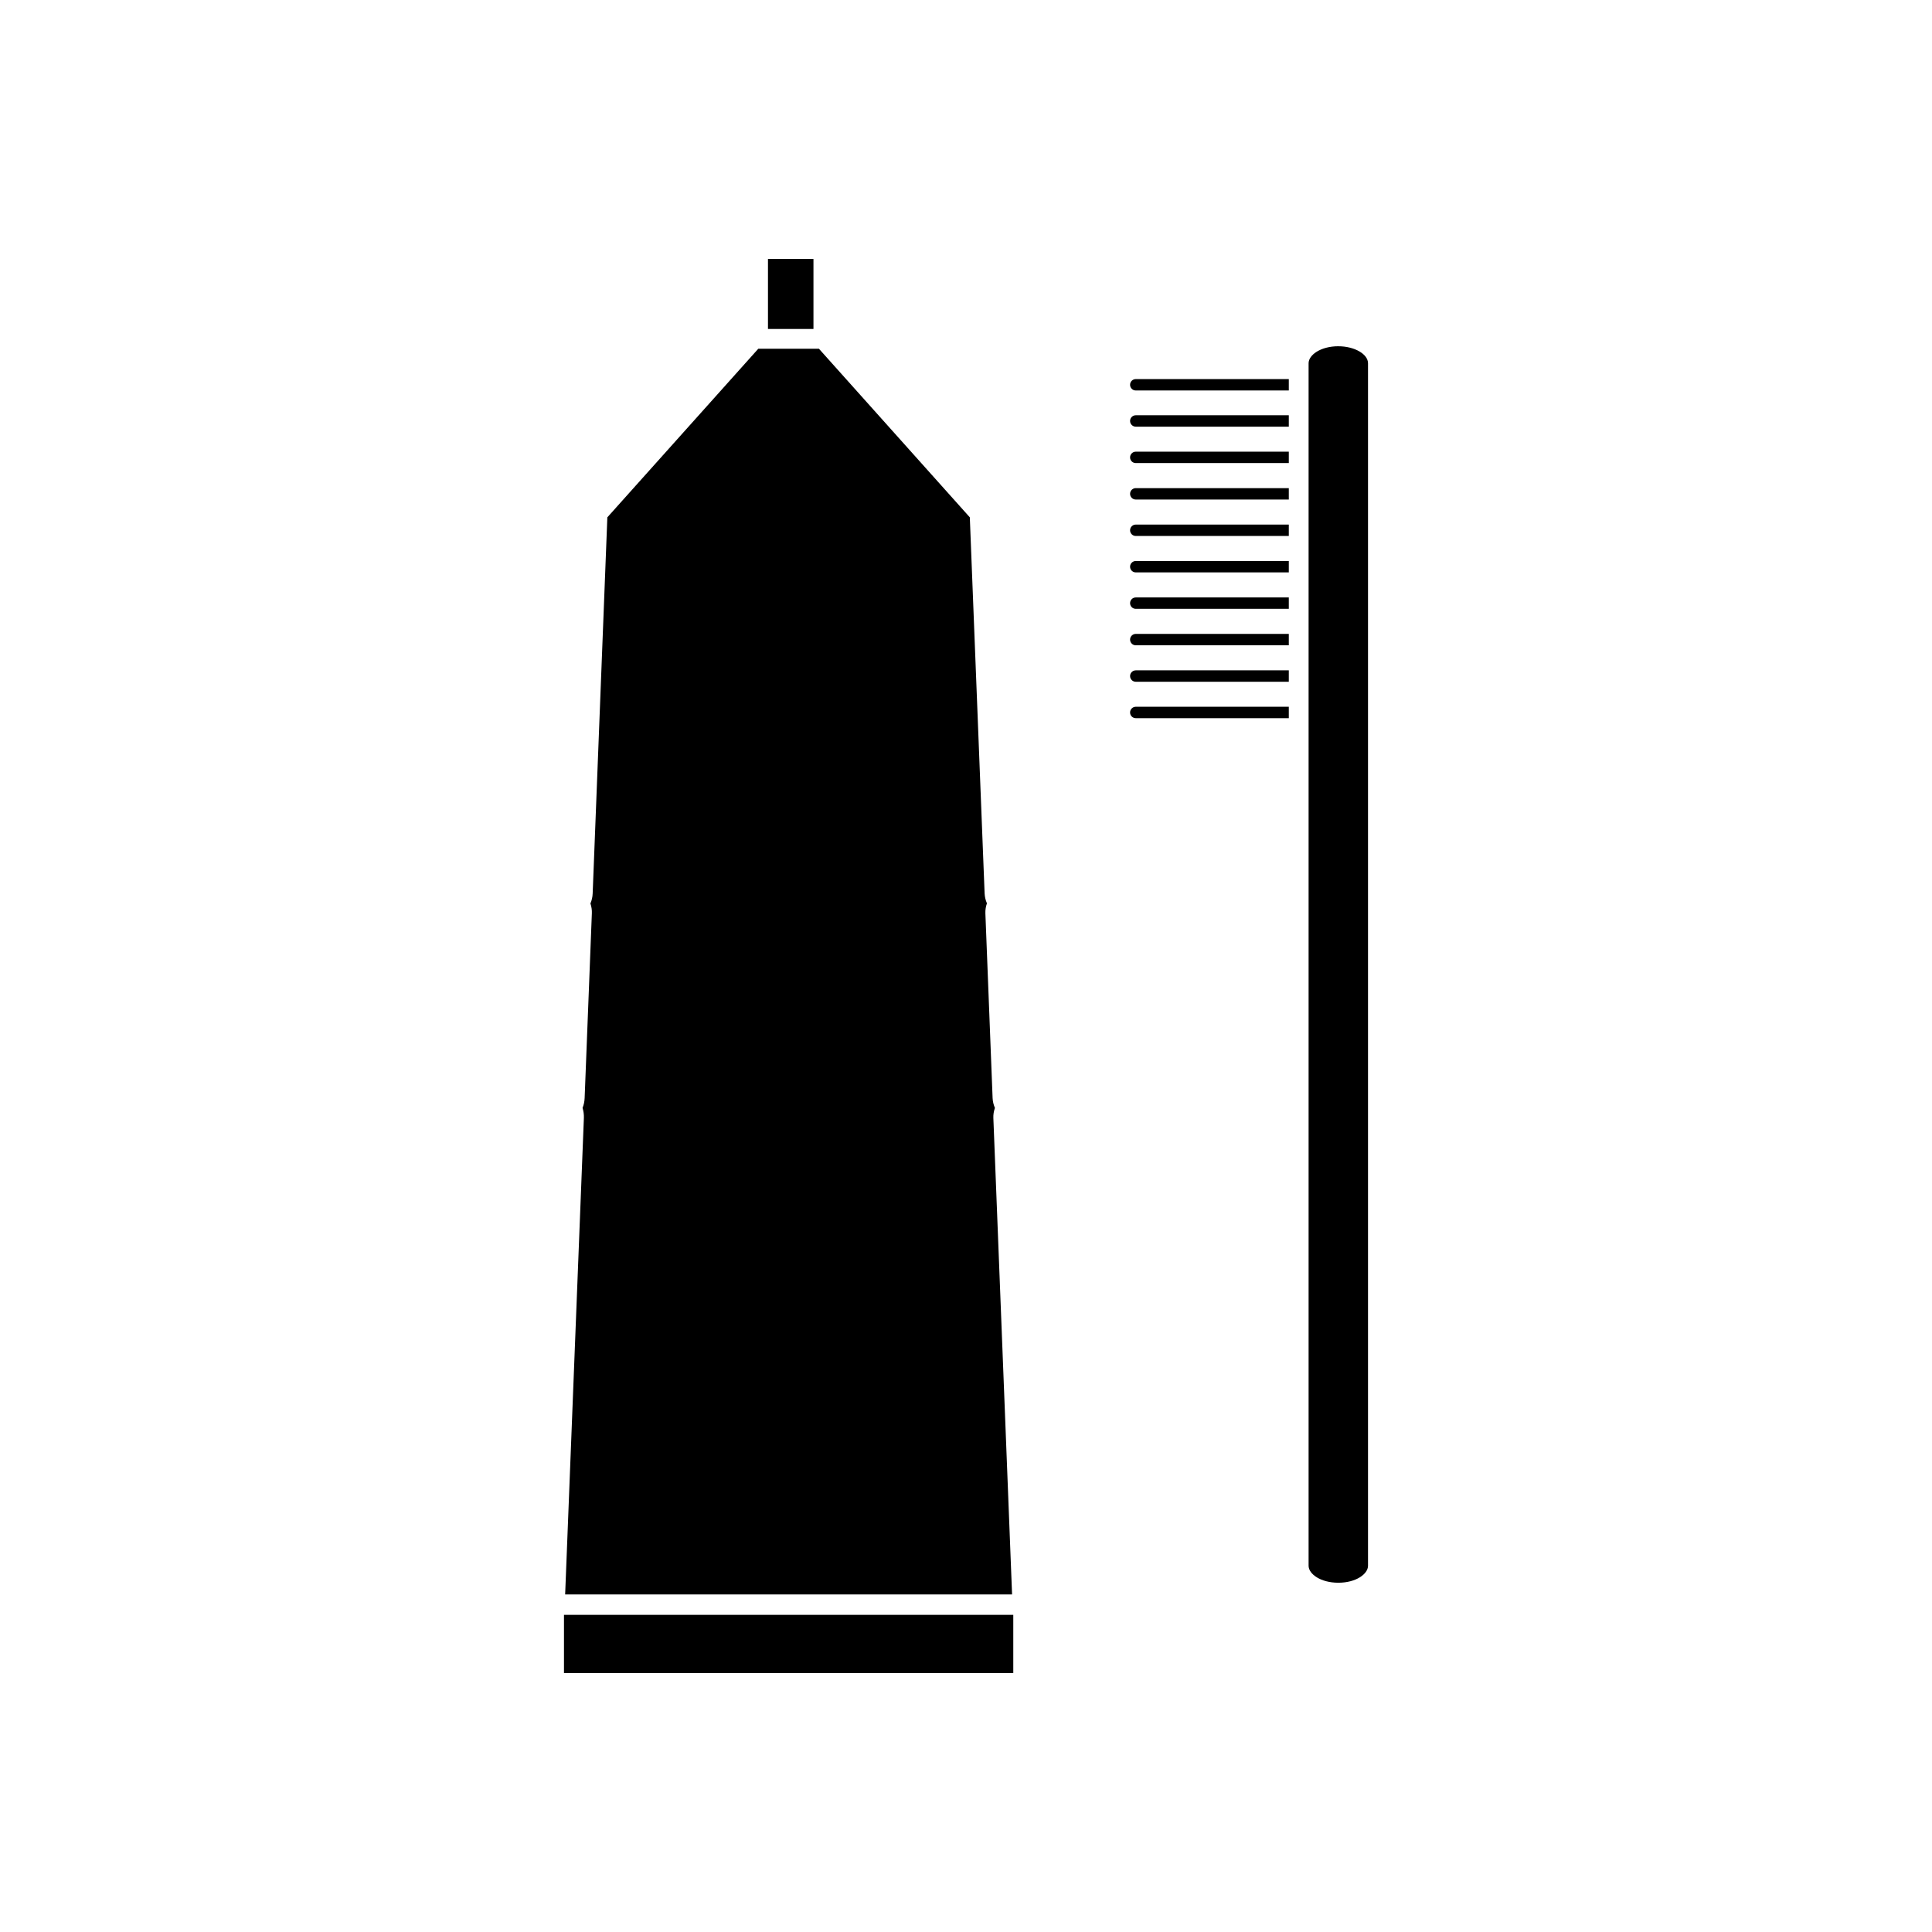 <?xml version="1.0" encoding="UTF-8"?>
<!-- Uploaded to: SVG Repo, www.svgrepo.com, Generator: SVG Repo Mixer Tools -->
<svg fill="#000000" width="800px" height="800px" version="1.1" viewBox="144 144 512 512" xmlns="http://www.w3.org/2000/svg">
 <g>
  <path d="m347.52 212.62h12.055v18.559h-12.055z"/>
  <path d="m293.46 571.95h119.07v15.434h-119.07z"/>
  <path d="m412.21 566.54-4.961-126.29c-0.031-0.883 0.109-1.754 0.414-2.633-0.367-0.852-0.57-1.723-0.613-2.602l-1.914-48.98c-0.031-0.883 0.102-1.754 0.41-2.641-0.367-0.852-0.566-1.715-0.613-2.609l-3.922-99.688-39.984-44.676h-16.074l-40 44.676-3.891 99.691c-0.035 0.914-0.23 1.789-0.594 2.648 0.293 0.875 0.418 1.742 0.379 2.613l-1.914 48.949c-0.035 0.902-0.219 1.785-0.551 2.613 0.258 0.84 0.383 1.723 0.352 2.625l-4.965 126.3z"/>
  <path d="m443.48 255.56c0 0.828 0.676 1.512 1.512 1.512h40.555v-3.023h-40.551c-0.836 0-1.516 0.676-1.516 1.512z"/>
  <path d="m443.48 332.81c0 0.836 0.676 1.512 1.512 1.512h40.555v-3.023h-40.551c-0.836 0-1.516 0.684-1.516 1.512z"/>
  <path d="m443.48 265.21c0 0.836 0.676 1.512 1.512 1.512h40.555v-3.023h-40.551c-0.836 0-1.516 0.684-1.516 1.512z"/>
  <path d="m443.48 245.97c0 0.828 0.676 1.512 1.512 1.512h40.555v-3.023h-40.551c-0.836 0.004-1.516 0.68-1.516 1.512z"/>
  <path d="m498.67 235.76c-4.703 0-7.879 2.324-7.879 4.504v318.68c0 2.172 3.168 4.496 7.879 4.496 4.707 0 7.867-2.324 7.867-4.496v-318.68c0-2.438-3.602-4.5-7.867-4.5z"/>
  <path d="m443.48 323.16c0 0.836 0.676 1.512 1.512 1.512h40.555v-3.023h-40.551c-0.836 0-1.516 0.684-1.516 1.512z"/>
  <path d="m443.48 284.53c0 0.828 0.676 1.512 1.512 1.512h40.555v-3.023h-40.551c-0.836 0-1.516 0.676-1.516 1.512z"/>
  <path d="m443.48 313.5c0 0.828 0.676 1.512 1.512 1.512h40.555v-3.023h-40.551c-0.836 0-1.516 0.68-1.516 1.512z"/>
  <path d="m443.48 274.87c0 0.828 0.676 1.512 1.512 1.512h40.555v-3.023h-40.551c-0.836 0-1.516 0.676-1.516 1.512z"/>
  <path d="m443.48 303.84c0 0.828 0.676 1.508 1.512 1.508h40.555v-3.019h-40.551c-0.836 0-1.516 0.68-1.516 1.512z"/>
  <path d="m443.48 294.18c0 0.836 0.676 1.512 1.512 1.512h40.555v-3.023h-40.551c-0.836 0-1.516 0.684-1.516 1.512z"/>
 </g>
</svg>